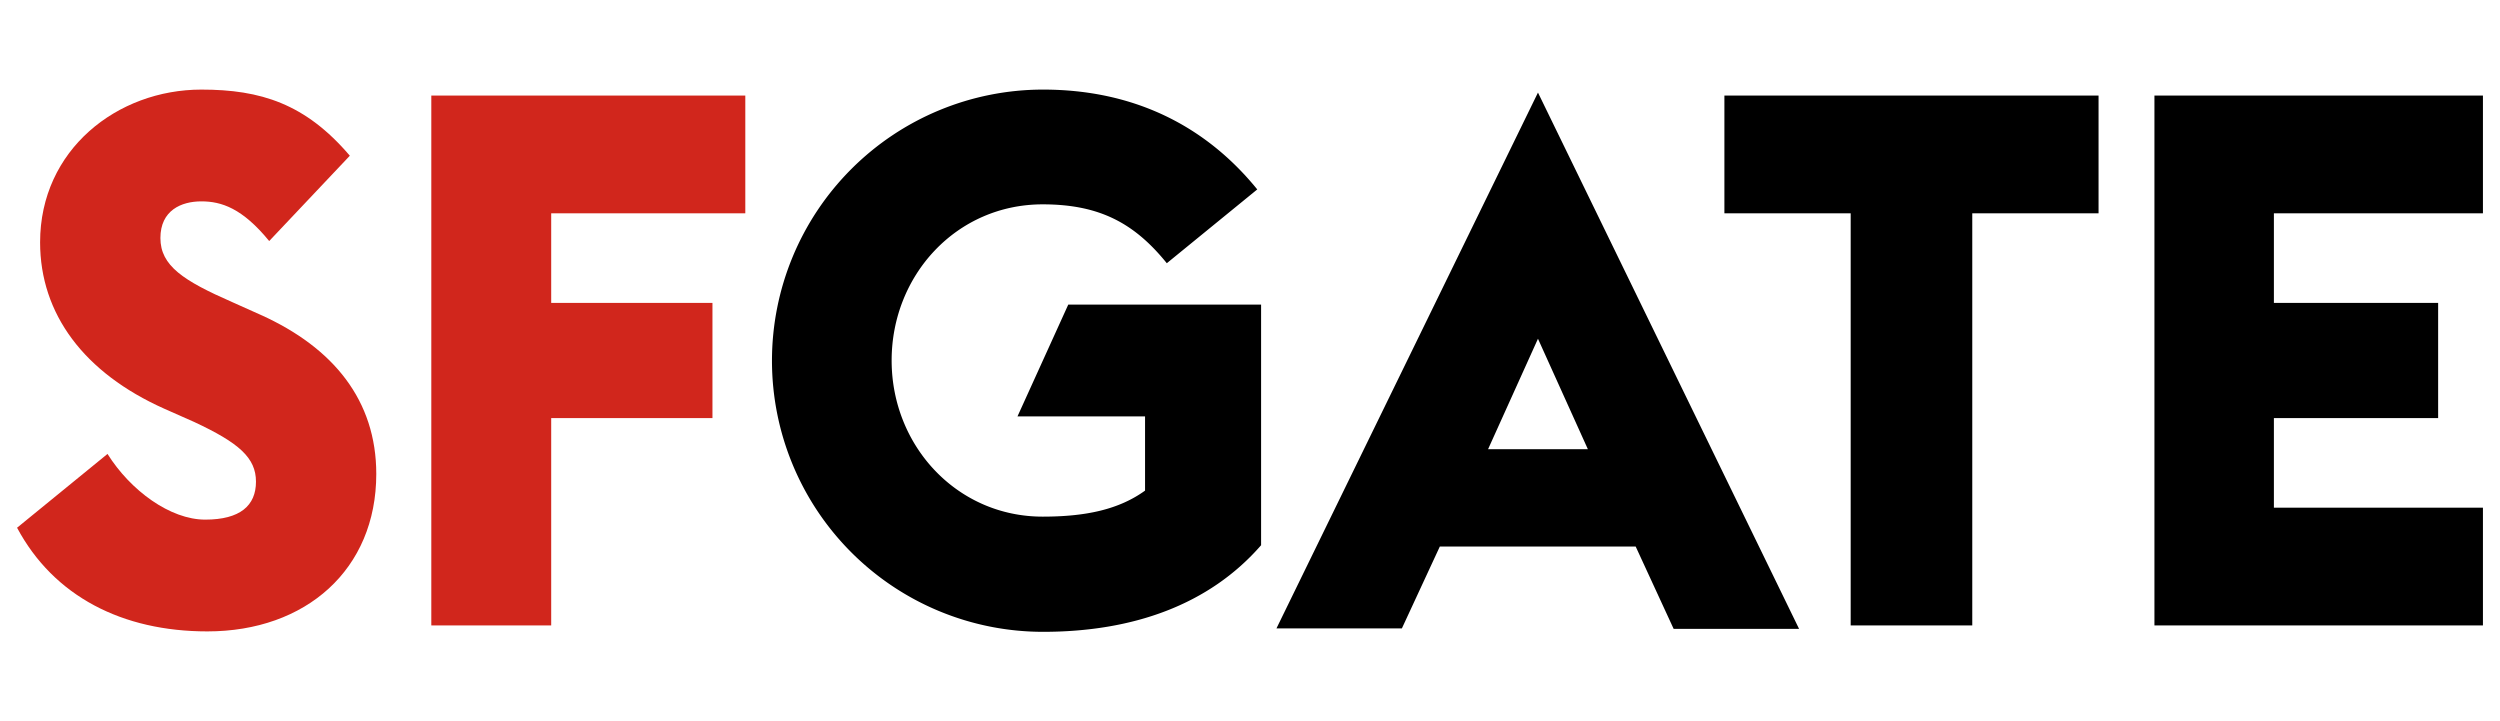 <svg id="Layer_2" data-name="Layer 2" xmlns="http://www.w3.org/2000/svg" width="586" height="169" viewBox="0 0 586 169">
  <defs>
    <style>
      .cls-1 {
        fill: #d1261c;
      }
    </style>
  </defs>
  <title>SFGate-Logo</title>
  <g>
    <polygon points="533 50 582 50 582 22.4 505 22.4 505 146.6 582 146.6 582 119 533 119 533 98 571.5 98 571.5 71 533 71 533 50"/>
    <polygon points="491.9 50 491.9 22.4 404.2 22.4 404.2 50 433.8 50 433.8 146.6 462.3 146.6 462.3 50 491.9 50"/>
    <path d="M372.2,105.3H348.8l11.7-25.9Zm-34.7,22.8h45.9l8.9,19.3h29.4L360.5,21.7,299.2,147.3h29.4Z"/>
    <path d="M295.6,127.7V71.4H250.4L238.5,97.6h29.9V115c-6.1,4.4-13.8,6.1-24,6.1-20.1,0-35.4-16.6-35.4-36.6s15.2-36.6,35.4-36.6c13.3,0,21.5,4.4,29.1,13.8l21.2-17.3C282.6,29.5,265.8,21,244.5,21a63.5,63.5,0,0,0,0,127.1c21,0,38.9-6.3,51.1-20.3"/>
    <polygon class="cls-1" points="129.2 50 174.7 50 174.7 22.4 101.1 22.4 101.1 146.6 129.2 146.6 129.2 98 167 98 167 71 129.2 71 129.2 50"/>
    <path class="cls-1" d="M54.4,70.8C43,65.8,37.6,62.3,37.6,55.8s4.9-8.6,9.6-8.6,9.6,1.6,15.9,9.3l18.9-20C71.6,24.3,61.1,21,47.2,21,27.5,21,9.4,35.1,9.4,56.8c0,16.8,10.3,30.6,29.1,39l7,3.1C56,103.8,60,107.3,60,112.9s-3.7,8.9-11.9,8.9S30.6,115,25.2,106.4L4,123.7C12.6,139.8,28.7,148,48.6,148c23.1,0,39.6-14.5,39.6-36.9,0-17.2-10-29.6-27.1-37.3Z"/>
  </g>
</svg>
